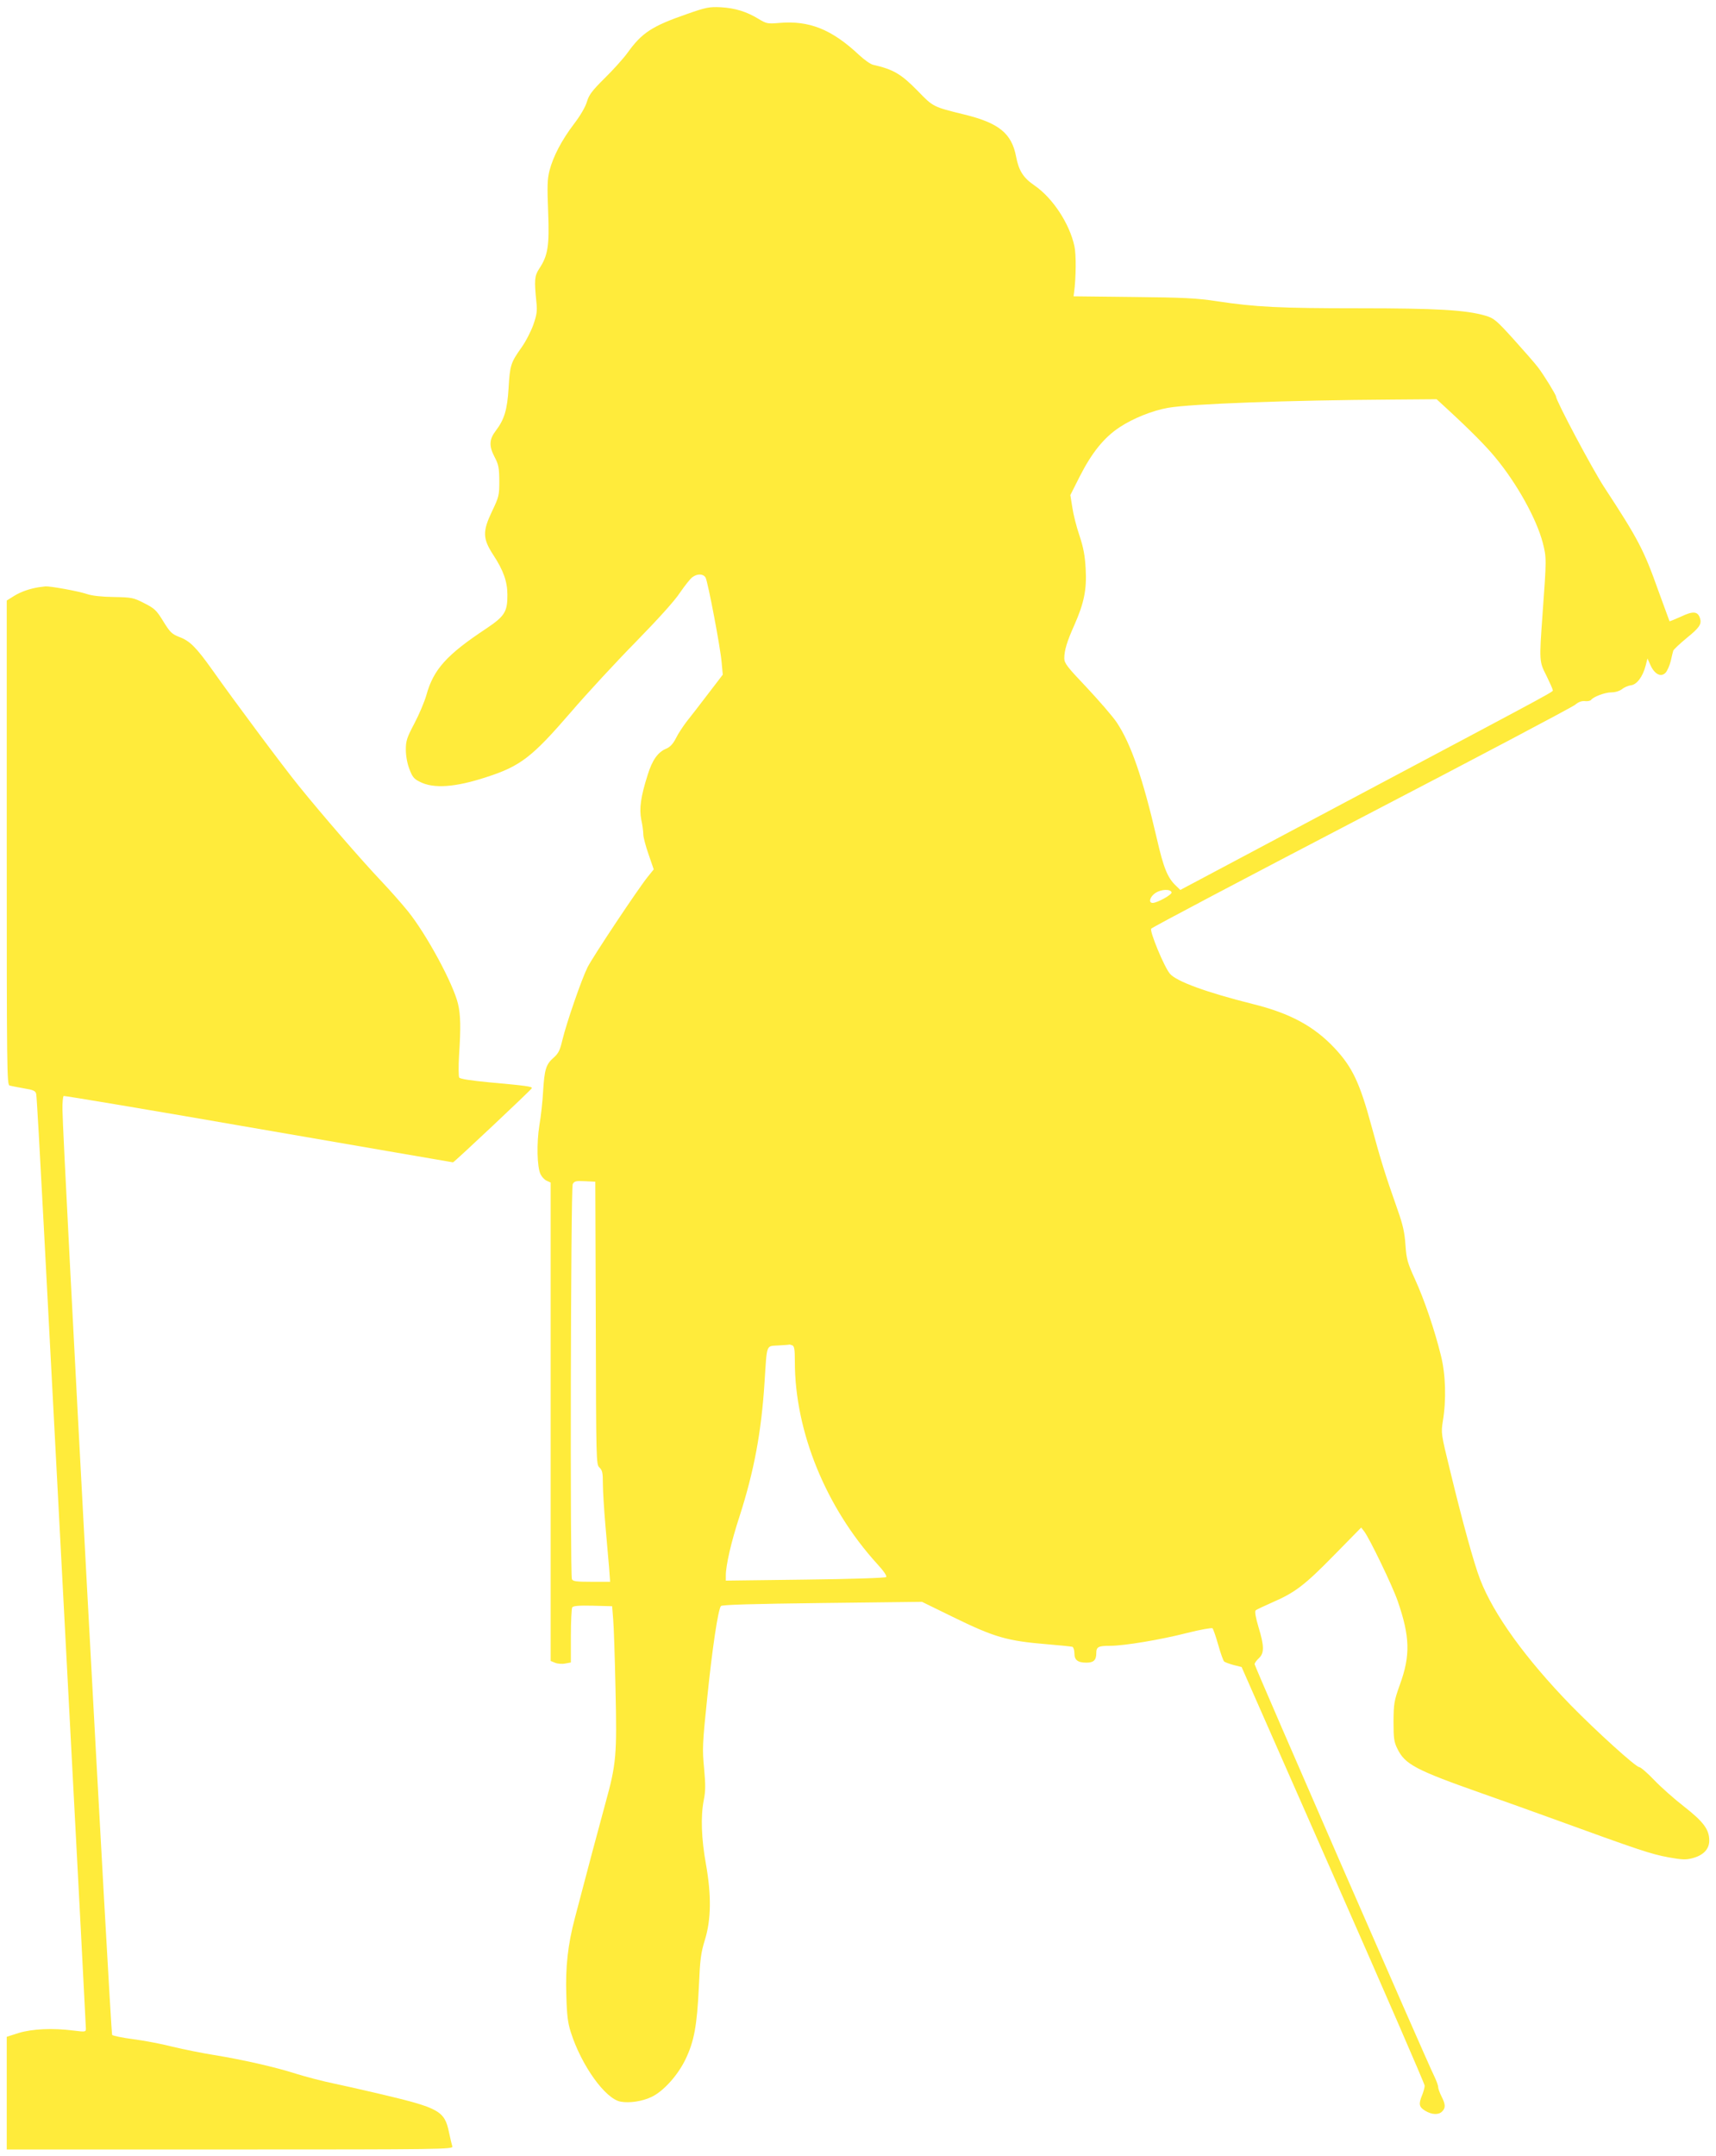 <?xml version="1.0" standalone="no"?>
<!DOCTYPE svg PUBLIC "-//W3C//DTD SVG 20010904//EN"
 "http://www.w3.org/TR/2001/REC-SVG-20010904/DTD/svg10.dtd">
<svg version="1.0" xmlns="http://www.w3.org/2000/svg"
 width="1019pt" height="1280pt" viewBox="0 0 1019 1280"
 preserveAspectRatio="xMidYMid meet">
<g transform="translate(0,1280) scale(0.1,-0.1)"
fill="#ffeb3b" stroke="none">
<path d="M4080 12717 c-208 -72 -268 -111 -354 -231 -24 -33 -85 -101 -136
-151 -75 -74 -93 -99 -105 -140 -9 -30 -39 -82 -76 -130 -73 -96 -124 -193
-146 -278 -13 -51 -14 -93 -8 -244 8 -202 -1 -260 -53 -338 -28 -43 -30 -68
-17 -196 6 -55 3 -76 -18 -137 -14 -39 -45 -100 -71 -136 -63 -89 -68 -104
-76 -241 -8 -128 -25 -185 -76 -252 -39 -51 -41 -90 -8 -154 25 -47 28 -65 29
-144 0 -86 -2 -94 -44 -182 -56 -118 -55 -160 8 -257 60 -91 84 -159 84 -236
1 -101 -16 -128 -125 -201 -236 -156 -314 -243 -356 -395 -11 -39 -43 -115
-71 -168 -45 -85 -51 -104 -51 -156 0 -36 8 -82 21 -115 17 -46 27 -59 62 -76
81 -42 211 -33 396 28 202 65 271 119 499 383 97 113 272 302 388 420 130 133
231 244 262 292 29 42 62 84 74 92 30 22 65 20 78 -3 14 -27 87 -410 95 -501
l7 -75 -88 -115 c-48 -63 -105 -137 -127 -164 -21 -28 -50 -71 -63 -98 -17
-33 -34 -52 -57 -62 -50 -20 -84 -68 -111 -156 -41 -129 -51 -199 -38 -266 7
-31 12 -70 12 -87 0 -16 14 -69 31 -118 l31 -90 -34 -42 c-57 -70 -328 -477
-359 -539 -35 -70 -123 -324 -149 -430 -15 -64 -24 -82 -54 -108 -44 -39 -53
-69 -61 -200 -3 -58 -13 -148 -22 -200 -17 -105 -14 -249 7 -291 7 -15 23 -32
36 -38 l24 -11 0 -1420 0 -1420 27 -11 c15 -6 42 -8 60 -4 l33 6 0 157 c0 86
4 163 8 170 6 9 38 12 123 10 l114 -3 6 -75 c4 -41 10 -228 14 -415 9 -395 5
-445 -60 -680 -39 -142 -113 -420 -181 -680 -42 -158 -57 -294 -51 -460 3
-118 9 -165 27 -220 63 -197 204 -394 295 -411 53 -10 130 2 184 28 70 33 155
127 201 222 52 107 69 201 80 431 7 165 12 202 36 280 37 120 39 264 6 449
-27 150 -32 283 -13 379 11 56 11 91 2 190 -11 114 -10 143 19 422 30 293 64
519 81 541 6 8 191 13 601 18 l593 7 182 -89 c249 -122 322 -143 563 -163 74
-6 141 -13 148 -15 6 -2 12 -19 12 -38 0 -41 20 -56 72 -56 42 0 58 15 58 56
0 38 12 44 83 44 82 0 299 36 455 76 79 20 148 32 152 28 5 -5 20 -49 34 -98
14 -50 30 -94 35 -99 4 -4 30 -14 56 -21 l48 -12 543 -1233 c299 -678 544
-1242 544 -1252 0 -11 -7 -36 -15 -56 -22 -53 -19 -71 18 -93 39 -24 80 -26
101 -4 21 21 20 42 -4 89 -11 22 -20 47 -20 56 0 10 -11 39 -24 66 -43 85
-1066 2432 -1066 2444 0 6 11 22 25 35 33 30 33 72 -2 186 -16 53 -23 92 -17
98 5 5 50 26 100 48 134 58 192 102 368 282 l159 162 18 -23 c33 -44 168 -324
198 -411 74 -213 77 -325 14 -498 -35 -98 -37 -113 -38 -220 0 -100 3 -121 23
-161 45 -93 108 -126 502 -265 129 -45 309 -110 400 -143 542 -197 602 -217
710 -237 78 -14 101 -15 139 -5 66 17 101 54 101 105 0 66 -35 112 -150 202
-58 45 -138 116 -178 158 -40 42 -80 76 -88 76 -20 0 -254 212 -405 366 -270
278 -460 541 -540 749 -36 93 -104 339 -179 649 -53 216 -53 219 -42 290 21
125 17 278 -12 391 -37 150 -97 327 -153 450 -45 99 -51 119 -57 204 -5 74
-15 120 -47 210 -77 219 -98 288 -155 497 -69 255 -113 348 -216 459 -124 133
-267 210 -489 265 -272 68 -454 134 -492 180 -34 40 -121 251 -111 267 5 8
567 304 1248 659 681 354 1252 656 1269 670 20 17 39 24 59 22 16 -2 32 2 36
7 14 19 83 45 121 45 23 0 48 8 63 19 13 11 37 21 53 23 35 4 70 51 87 116
l11 43 18 -40 c24 -53 62 -73 89 -45 10 10 24 42 31 69 6 28 13 55 15 62 2 7
37 40 78 74 78 63 92 84 81 119 -13 41 -41 44 -112 10 -36 -16 -67 -29 -69
-28 -1 2 -31 84 -67 183 -86 242 -120 306 -321 613 -70 107 -286 513 -286 538
0 10 -71 126 -106 172 -17 23 -83 98 -145 167 -105 116 -118 126 -168 141
-116 34 -291 44 -752 44 -469 0 -614 7 -844 42 -117 18 -198 22 -495 25 l-355
4 3 22 c12 89 13 228 2 276 -29 134 -129 286 -237 360 -66 45 -93 87 -109 170
-26 139 -102 201 -307 251 -187 46 -185 45 -277 140 -99 101 -145 128 -264
155 -16 3 -54 30 -85 59 -162 152 -296 205 -472 190 -71 -6 -77 -5 -125 24
-71 43 -138 64 -224 69 -68 3 -86 0 -200 -40z m4513 -2344 c139 -128 232 -222
286 -288 129 -155 245 -365 282 -506 23 -90 23 -96 -1 -424 -20 -280 -20 -282
23 -366 20 -41 37 -79 37 -84 0 -14 87 33 -1133 -615 l-1078 -573 -25 24 c-50
47 -74 104 -114 279 -84 362 -154 565 -239 692 -25 37 -106 130 -178 207 -116
122 -133 144 -133 173 0 47 16 100 60 198 57 129 74 210 67 332 -4 78 -13 126
-36 196 -18 52 -37 127 -43 168 l-12 75 57 113 c71 139 143 229 236 290 78 52
195 99 287 115 137 24 717 45 1332 49 l263 2 62 -57z m-1636 -2870 c5 -13 -85
-63 -112 -63 -28 0 -16 39 18 60 34 22 88 23 94 3z m-3419 -2557 c2 -824 2
-840 22 -858 17 -16 20 -32 20 -96 0 -42 7 -153 15 -247 8 -93 18 -207 22
-252 l6 -83 -110 0 c-92 0 -112 3 -117 16 -11 29 -7 2324 5 2345 9 17 19 20
72 17 l62 -3 3 -839z m1166 -132 c13 -5 16 -23 16 -98 0 -413 184 -865 489
-1200 39 -42 59 -72 53 -78 -5 -5 -211 -12 -480 -15 l-472 -6 0 30 c0 60 32
201 82 353 86 268 129 498 148 794 15 234 8 214 83 219 34 2 63 4 64 5 1 1 8
-1 17 -4z"/>
<path d="M230 9314 c-55 -9 -107 -27 -147 -52 l-43 -27 0 -1437 c0 -1360 1
-1437 17 -1442 10 -3 48 -10 86 -17 56 -9 68 -15 72 -33 3 -11 23 -365 45
-786 22 -421 87 -1659 145 -2753 58 -1093 105 -1997 105 -2009 0 -20 -2 -21
-73 -12 -126 16 -244 10 -325 -14 l-72 -23 0 -334 0 -335 1326 0 c1258 0 1325
1 1320 18 -3 9 -12 48 -20 85 -26 126 -58 144 -411 227 -71 17 -191 44 -265
60 -74 15 -179 43 -233 60 -121 39 -320 84 -487 111 -69 11 -179 33 -245 49
-66 17 -172 37 -235 45 -63 8 -119 20 -124 25 -9 9 -294 5306 -295 5492 -1 42
3 79 7 82 4 2 525 -85 1157 -195 633 -109 1152 -199 1155 -199 7 0 464 430
468 440 4 10 -33 15 -253 35 -106 10 -172 20 -178 28 -4 7 -5 66 -1 132 11
166 9 241 -6 305 -28 119 -186 412 -298 551 -33 41 -106 124 -163 184 -111
117 -352 395 -485 560 -92 113 -389 512 -511 685 -99 139 -135 175 -199 199
-43 17 -54 27 -94 92 -41 67 -52 77 -113 108 -64 33 -74 35 -180 37 -72 1
-130 7 -162 18 -50 17 -217 47 -245 45 -8 -1 -26 -3 -40 -5z"/>
</g>
</svg>
